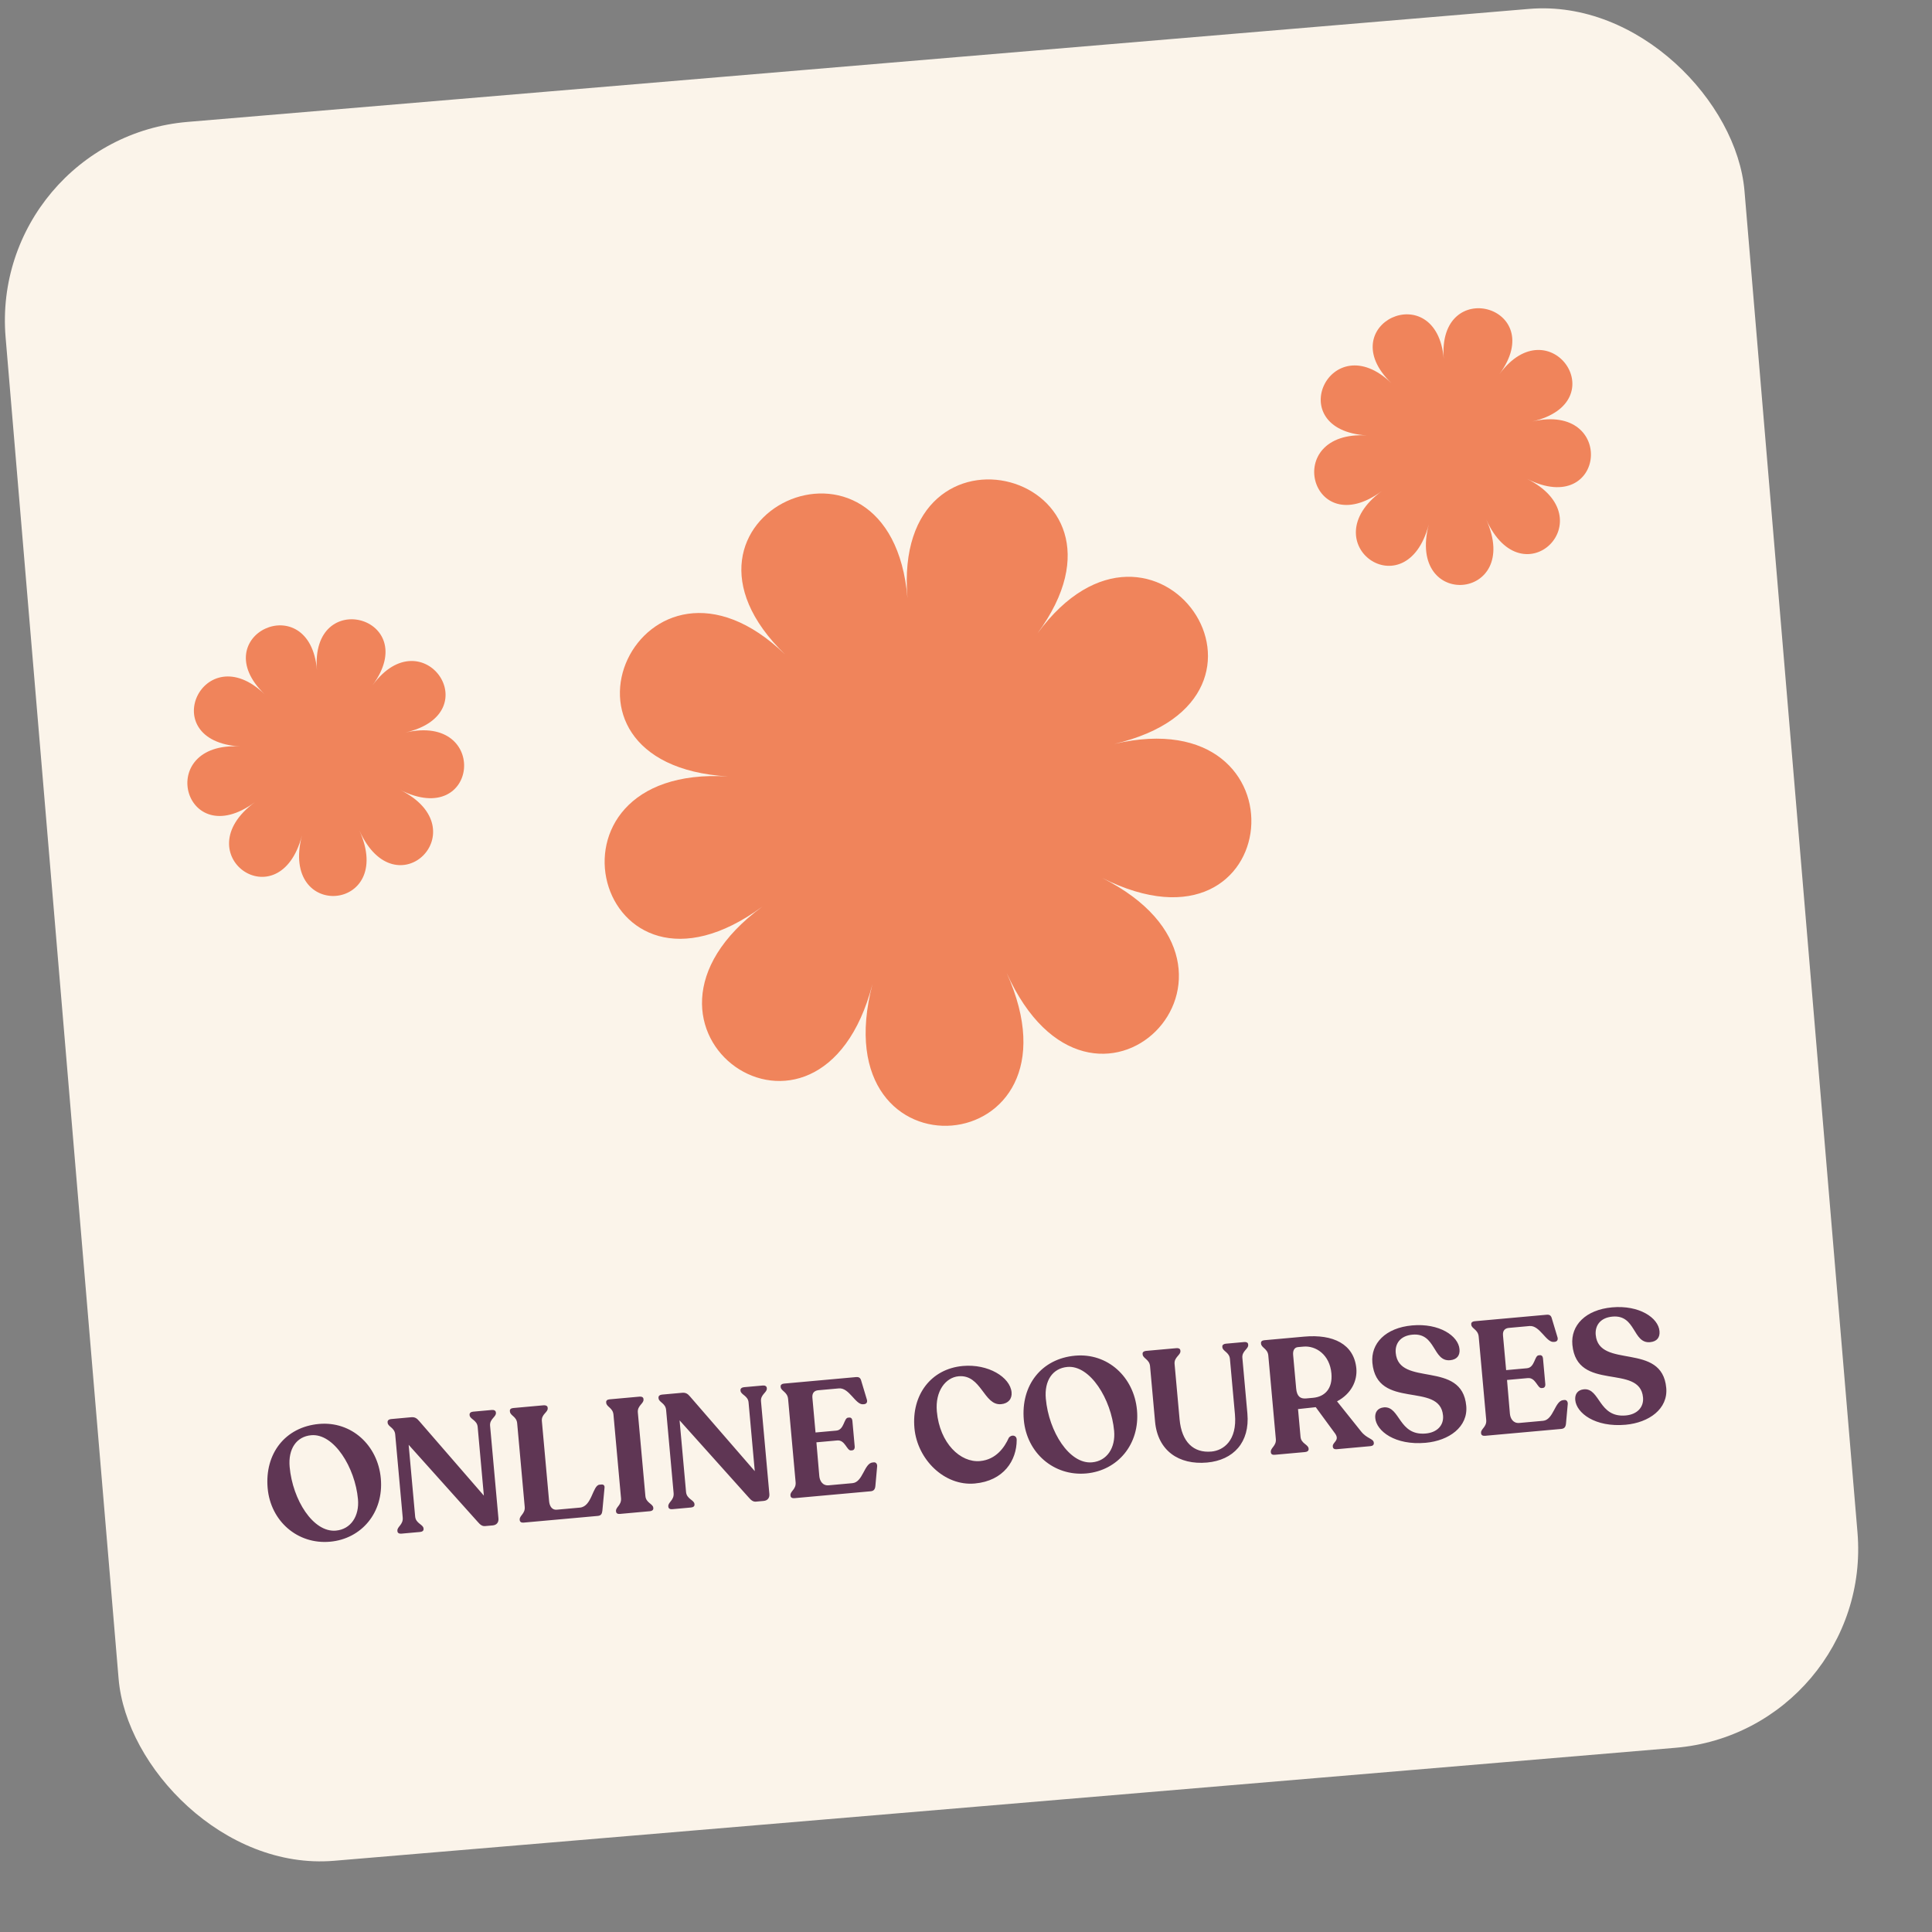 <svg xmlns="http://www.w3.org/2000/svg" width="155" height="155" viewBox="0 0 155 155" fill="none"><rect x="0" y="0" width="155" height="155" fill="#808080" stroke="none"/><rect x="-0.893" y="11.123" width="140" height="140" rx="16" transform="rotate(-4.815 -0.893 11.123)" fill="#FBF4EA"></rect><path d="M72.806 47.986C71.482 32.259 51.575 41.465 62.999 52.519C51.567 41.465 42.238 61.312 58.401 62.293C42.238 61.312 47.845 82.515 61.161 72.735C47.845 82.515 65.771 95.152 69.995 78.958C65.771 95.152 87.633 93.31 80.76 78.051C87.633 93.31 103.192 77.852 88.428 70.438C103.192 77.852 105.181 56.009 89.402 59.681C105.173 56.01 92.655 37.996 83.234 50.815C92.656 38.004 71.482 32.259 72.806 47.986Z" fill="#F0845B"></path><path d="M25.43 53.764C24.863 47.034 16.34 50.974 21.234 55.702C16.339 50.967 12.347 59.468 19.267 59.886C12.347 59.468 14.75 68.546 20.447 64.359C14.75 68.546 22.423 73.957 24.227 67.02C22.422 73.95 31.773 73.162 28.834 66.632C31.773 73.162 38.432 66.543 32.116 63.376C38.433 66.551 39.283 57.199 32.531 58.769C39.283 57.199 33.925 49.485 29.891 54.973C33.925 49.485 24.863 47.027 25.43 53.764Z" fill="#F0845B"></path><path d="M115.833 28.811C115.266 22.081 106.742 26.021 111.636 30.749C106.742 26.014 102.75 34.515 109.669 34.933C102.75 34.515 105.152 43.593 110.849 39.406C105.152 43.593 112.825 49.004 114.629 42.067C112.825 48.997 122.175 48.209 119.236 41.678C122.175 48.209 128.835 41.59 122.518 38.422C128.836 41.598 129.685 32.246 122.933 33.816C129.685 32.246 124.327 24.532 120.294 30.02C124.327 24.532 115.265 22.073 115.833 28.811Z" fill="#F0845B"></path><path d="M26.482 123.688C23.879 123.923 21.713 122.043 21.474 119.402C21.223 116.619 22.884 114.485 25.59 114.24C28.192 114.005 30.312 115.941 30.552 118.609C30.799 121.341 29.007 123.46 26.482 123.688ZM26.95 122.798C28.154 122.689 28.841 121.622 28.719 120.275C28.49 117.738 26.792 114.98 24.966 115.145C23.775 115.252 23.108 116.252 23.238 117.69C23.478 120.344 25.137 122.961 26.95 122.798ZM39.465 113.118C39.646 113.102 39.771 113.182 39.783 113.311L39.786 113.35C39.816 113.674 39.269 113.84 39.318 114.384L39.989 121.816C40.019 122.14 39.842 122.351 39.531 122.38L38.923 122.434C38.69 122.455 38.536 122.339 38.317 122.085L32.786 115.914L33.306 121.662C33.357 122.232 33.95 122.296 33.979 122.62L33.983 122.659C33.996 122.801 33.886 122.889 33.705 122.906L32.203 123.041C32.022 123.058 31.898 122.99 31.885 122.848L31.882 122.809C31.853 122.485 32.36 122.322 32.309 121.752L31.707 115.085C31.656 114.528 31.129 114.471 31.1 114.147L31.095 114.096C31.084 113.966 31.192 113.865 31.373 113.849L32.992 113.702C33.276 113.677 33.442 113.779 33.633 114.01L38.819 119.99L38.322 114.474C38.272 113.93 37.705 113.864 37.676 113.541L37.672 113.502C37.661 113.372 37.769 113.271 37.95 113.255L39.465 113.118ZM42.002 122.156C41.821 122.173 41.709 122.091 41.698 121.962L41.694 121.923C41.665 121.599 42.146 121.439 42.097 120.895L41.492 114.188C41.441 113.631 40.941 113.585 40.911 113.248L40.906 113.197C40.895 113.067 40.991 112.98 41.172 112.964L43.606 112.744C43.788 112.728 43.924 112.794 43.936 112.923L43.941 112.975C43.971 113.312 43.422 113.452 43.473 114.009L44.054 120.444C44.089 120.832 44.288 121.154 44.663 121.12L46.527 120.952C47.498 120.864 47.541 119.163 48.097 119.113L48.253 119.099C48.421 119.084 48.521 119.179 48.499 119.364L48.326 121.207C48.296 121.458 48.217 121.595 47.958 121.619L42.002 122.156ZM49.423 121.264L49.42 121.226C49.392 120.915 49.873 120.754 49.823 120.197L49.217 113.491C49.168 112.947 48.666 112.875 48.636 112.551L48.632 112.499C48.62 112.37 48.717 112.283 48.898 112.266L51.319 112.048C51.487 112.032 51.611 112.1 51.623 112.229L51.627 112.281C51.656 112.605 51.123 112.77 51.172 113.314L51.778 120.021C51.828 120.577 52.382 120.645 52.41 120.956L52.414 120.994C52.427 121.137 52.317 121.225 52.149 121.24L49.728 121.459C49.547 121.475 49.436 121.407 49.423 121.264ZM61.2 111.156C61.381 111.139 61.506 111.219 61.518 111.349L61.521 111.388C61.55 111.711 61.004 111.878 61.053 112.422L61.724 119.854C61.754 120.177 61.577 120.389 61.266 120.417L60.658 120.472C60.425 120.493 60.27 120.376 60.052 120.122L54.521 113.951L55.04 119.7C55.092 120.27 55.685 120.334 55.714 120.657L55.718 120.696C55.731 120.839 55.621 120.927 55.44 120.943L53.938 121.079C53.757 121.095 53.633 121.028 53.62 120.886L53.617 120.847C53.587 120.523 54.095 120.36 54.043 119.79L53.441 113.122C53.391 112.565 52.864 112.509 52.835 112.185L52.83 112.133C52.818 112.004 52.927 111.903 53.108 111.886L54.726 111.74C55.011 111.714 55.177 111.817 55.368 112.048L60.554 118.027L60.056 112.512C60.007 111.968 59.44 111.902 59.411 111.578L59.407 111.539C59.395 111.41 59.504 111.309 59.685 111.292L61.2 111.156ZM63.737 120.194C63.556 120.21 63.432 120.143 63.42 120.001L63.416 119.962C63.387 119.638 63.882 119.489 63.831 118.919L63.228 112.239C63.176 111.669 62.661 111.598 62.633 111.287L62.628 111.235C62.616 111.106 62.726 111.018 62.894 111.003L68.669 110.481C68.928 110.458 69.041 110.552 69.103 110.807L69.55 112.294C69.609 112.511 69.503 112.638 69.322 112.654L69.244 112.661C68.636 112.716 68.13 111.313 67.302 111.388L65.644 111.537C65.36 111.563 65.139 111.727 65.177 112.141L65.428 114.925L67.098 114.774C67.733 114.716 67.699 113.767 68.036 113.736L68.139 113.727C68.269 113.715 68.369 113.811 68.384 113.979L68.572 116.063C68.586 116.219 68.506 116.344 68.377 116.355L68.273 116.365C67.937 116.395 67.804 115.506 67.17 115.564L65.499 115.714L65.731 118.422C65.765 118.797 65.985 119.208 66.49 119.162L68.393 118.99C69.234 118.914 69.332 117.392 70.005 117.331L70.109 117.321C70.29 117.305 70.383 117.466 70.372 117.637L70.229 119.229C70.199 119.48 70.107 119.619 69.848 119.642L63.737 120.194ZM78.202 119.018C75.755 119.239 73.588 117.072 73.363 114.574C73.123 111.919 74.683 109.821 77.246 109.589C79.279 109.406 81.047 110.486 81.157 111.703C81.204 112.221 80.899 112.601 80.316 112.654C78.918 112.78 78.742 110.25 76.903 110.416C75.868 110.51 75.014 111.605 75.161 113.237C75.392 115.8 77.06 117.359 78.627 117.218C79.935 117.1 80.6 116.087 80.927 115.366C81.109 115.075 81.57 115.112 81.567 115.517C81.572 117.161 80.533 118.808 78.202 119.018ZM87.147 118.211C84.545 118.446 82.378 116.566 82.139 113.925C81.888 111.141 83.549 109.007 86.255 108.763C88.857 108.528 90.977 110.464 91.218 113.131C91.465 115.863 89.672 117.983 87.147 118.211ZM87.615 117.32C88.819 117.211 89.506 116.144 89.384 114.798C89.155 112.26 87.457 109.503 85.632 109.667C84.441 109.775 83.774 110.775 83.904 112.212C84.143 114.866 85.802 117.484 87.615 117.32ZM96.841 117.336C94.575 117.54 92.879 116.388 92.667 114.045L92.266 109.604C92.217 109.06 91.701 108.989 91.672 108.665L91.668 108.613C91.656 108.484 91.765 108.396 91.947 108.379L94.381 108.16C94.562 108.143 94.686 108.21 94.697 108.34L94.702 108.392C94.731 108.715 94.185 108.882 94.234 109.426L94.635 113.867C94.8 115.692 95.755 116.585 97.192 116.455C98.163 116.368 99.265 115.563 99.076 113.466L98.675 109.025C98.626 108.481 98.097 108.411 98.068 108.088L98.064 108.036C98.052 107.907 98.174 107.817 98.343 107.802L99.819 107.669C100 107.652 100.123 107.719 100.135 107.849L100.14 107.901C100.169 108.224 99.623 108.391 99.672 108.935L100.075 113.402C100.284 115.719 98.951 117.145 96.841 117.336ZM109.194 114.837C109.652 115.422 110.186 115.413 110.215 115.736L110.219 115.775C110.232 115.918 110.122 116.006 109.941 116.022L107.235 116.267C107.054 116.283 106.943 116.215 106.93 116.072L106.927 116.033C106.897 115.71 107.499 115.577 107.123 115.024L105.56 112.894L104.138 113.048L104.339 115.275C104.388 115.819 104.955 115.885 104.985 116.209L104.988 116.248C105.001 116.39 104.878 116.479 104.697 116.496L102.263 116.715C102.082 116.732 101.971 116.664 101.958 116.521L101.955 116.482C101.926 116.159 102.407 115.998 102.358 115.454L101.753 108.747C101.703 108.203 101.201 108.131 101.172 107.808L101.167 107.756C101.155 107.626 101.252 107.539 101.433 107.523L104.631 107.234C106.949 107.025 108.627 107.826 108.816 109.78C108.907 110.79 108.4 111.828 107.267 112.426L109.194 114.837ZM104.792 112.193L105.348 112.143C106.281 112.058 106.927 111.413 106.816 110.183C106.68 108.681 105.57 107.946 104.573 108.036L104.133 108.075C103.848 108.101 103.714 108.348 103.745 108.698L103.988 111.391C104.046 112.025 104.313 112.236 104.792 112.193ZM114.377 115.752C111.917 115.974 110.427 114.804 110.334 113.768C110.293 113.315 110.508 112.956 111.039 112.908C112.336 112.817 112.199 115.205 114.388 115.007C115.294 114.925 115.843 114.354 115.771 113.564C115.522 110.806 110.462 113.169 110.103 109.338C109.963 107.784 111.155 106.528 113.291 106.335C115.466 106.138 117.009 107.174 117.093 108.25C117.137 108.742 116.893 109.077 116.337 109.127C114.938 109.253 115.209 106.906 113.319 107.076C112.335 107.165 111.91 107.804 111.976 108.542C112.228 111.326 117.297 109.067 117.634 112.795C117.786 114.479 116.254 115.583 114.377 115.752ZM119.143 115.191C118.961 115.208 118.838 115.141 118.825 114.998L118.822 114.959C118.792 114.636 119.288 114.487 119.236 113.917L118.633 107.236C118.582 106.666 118.066 106.595 118.038 106.285L118.034 106.233C118.022 106.103 118.131 106.015 118.3 106L124.074 105.479C124.333 105.455 124.446 105.549 124.508 105.805L124.956 107.292C125.015 107.508 124.909 107.635 124.727 107.652L124.65 107.659C124.041 107.714 123.536 106.31 122.707 106.385L121.05 106.535C120.765 106.561 120.545 106.724 120.582 107.138L120.834 109.922L122.504 109.771C123.138 109.714 123.105 108.764 123.441 108.734L123.545 108.724C123.674 108.713 123.774 108.808 123.79 108.976L123.978 111.061C123.992 111.216 123.912 111.341 123.782 111.353L123.679 111.362C123.342 111.392 123.21 110.504 122.575 110.561L120.905 110.712L121.136 113.419C121.17 113.794 121.39 114.205 121.895 114.16L123.798 113.988C124.64 113.912 124.737 112.389 125.411 112.328L125.514 112.319C125.695 112.302 125.788 112.464 125.778 112.634L125.634 114.227C125.605 114.477 125.513 114.616 125.254 114.64L119.143 115.191ZM130.422 114.304C127.962 114.526 126.472 113.355 126.379 112.319C126.338 111.866 126.553 111.507 127.084 111.459C128.381 111.368 128.245 113.756 130.433 113.559C131.339 113.477 131.888 112.905 131.816 112.115C131.567 109.358 126.507 111.72 126.148 107.889C126.008 106.335 127.2 105.079 129.336 104.886C131.511 104.69 133.054 105.725 133.138 106.801C133.182 107.293 132.939 107.628 132.382 107.679C130.983 107.805 131.254 105.457 129.364 105.628C128.38 105.716 127.955 106.355 128.021 107.093C128.273 109.877 133.342 107.618 133.679 111.347C133.831 113.03 132.299 114.134 130.422 114.304Z" fill="#5F3654"></path></svg>